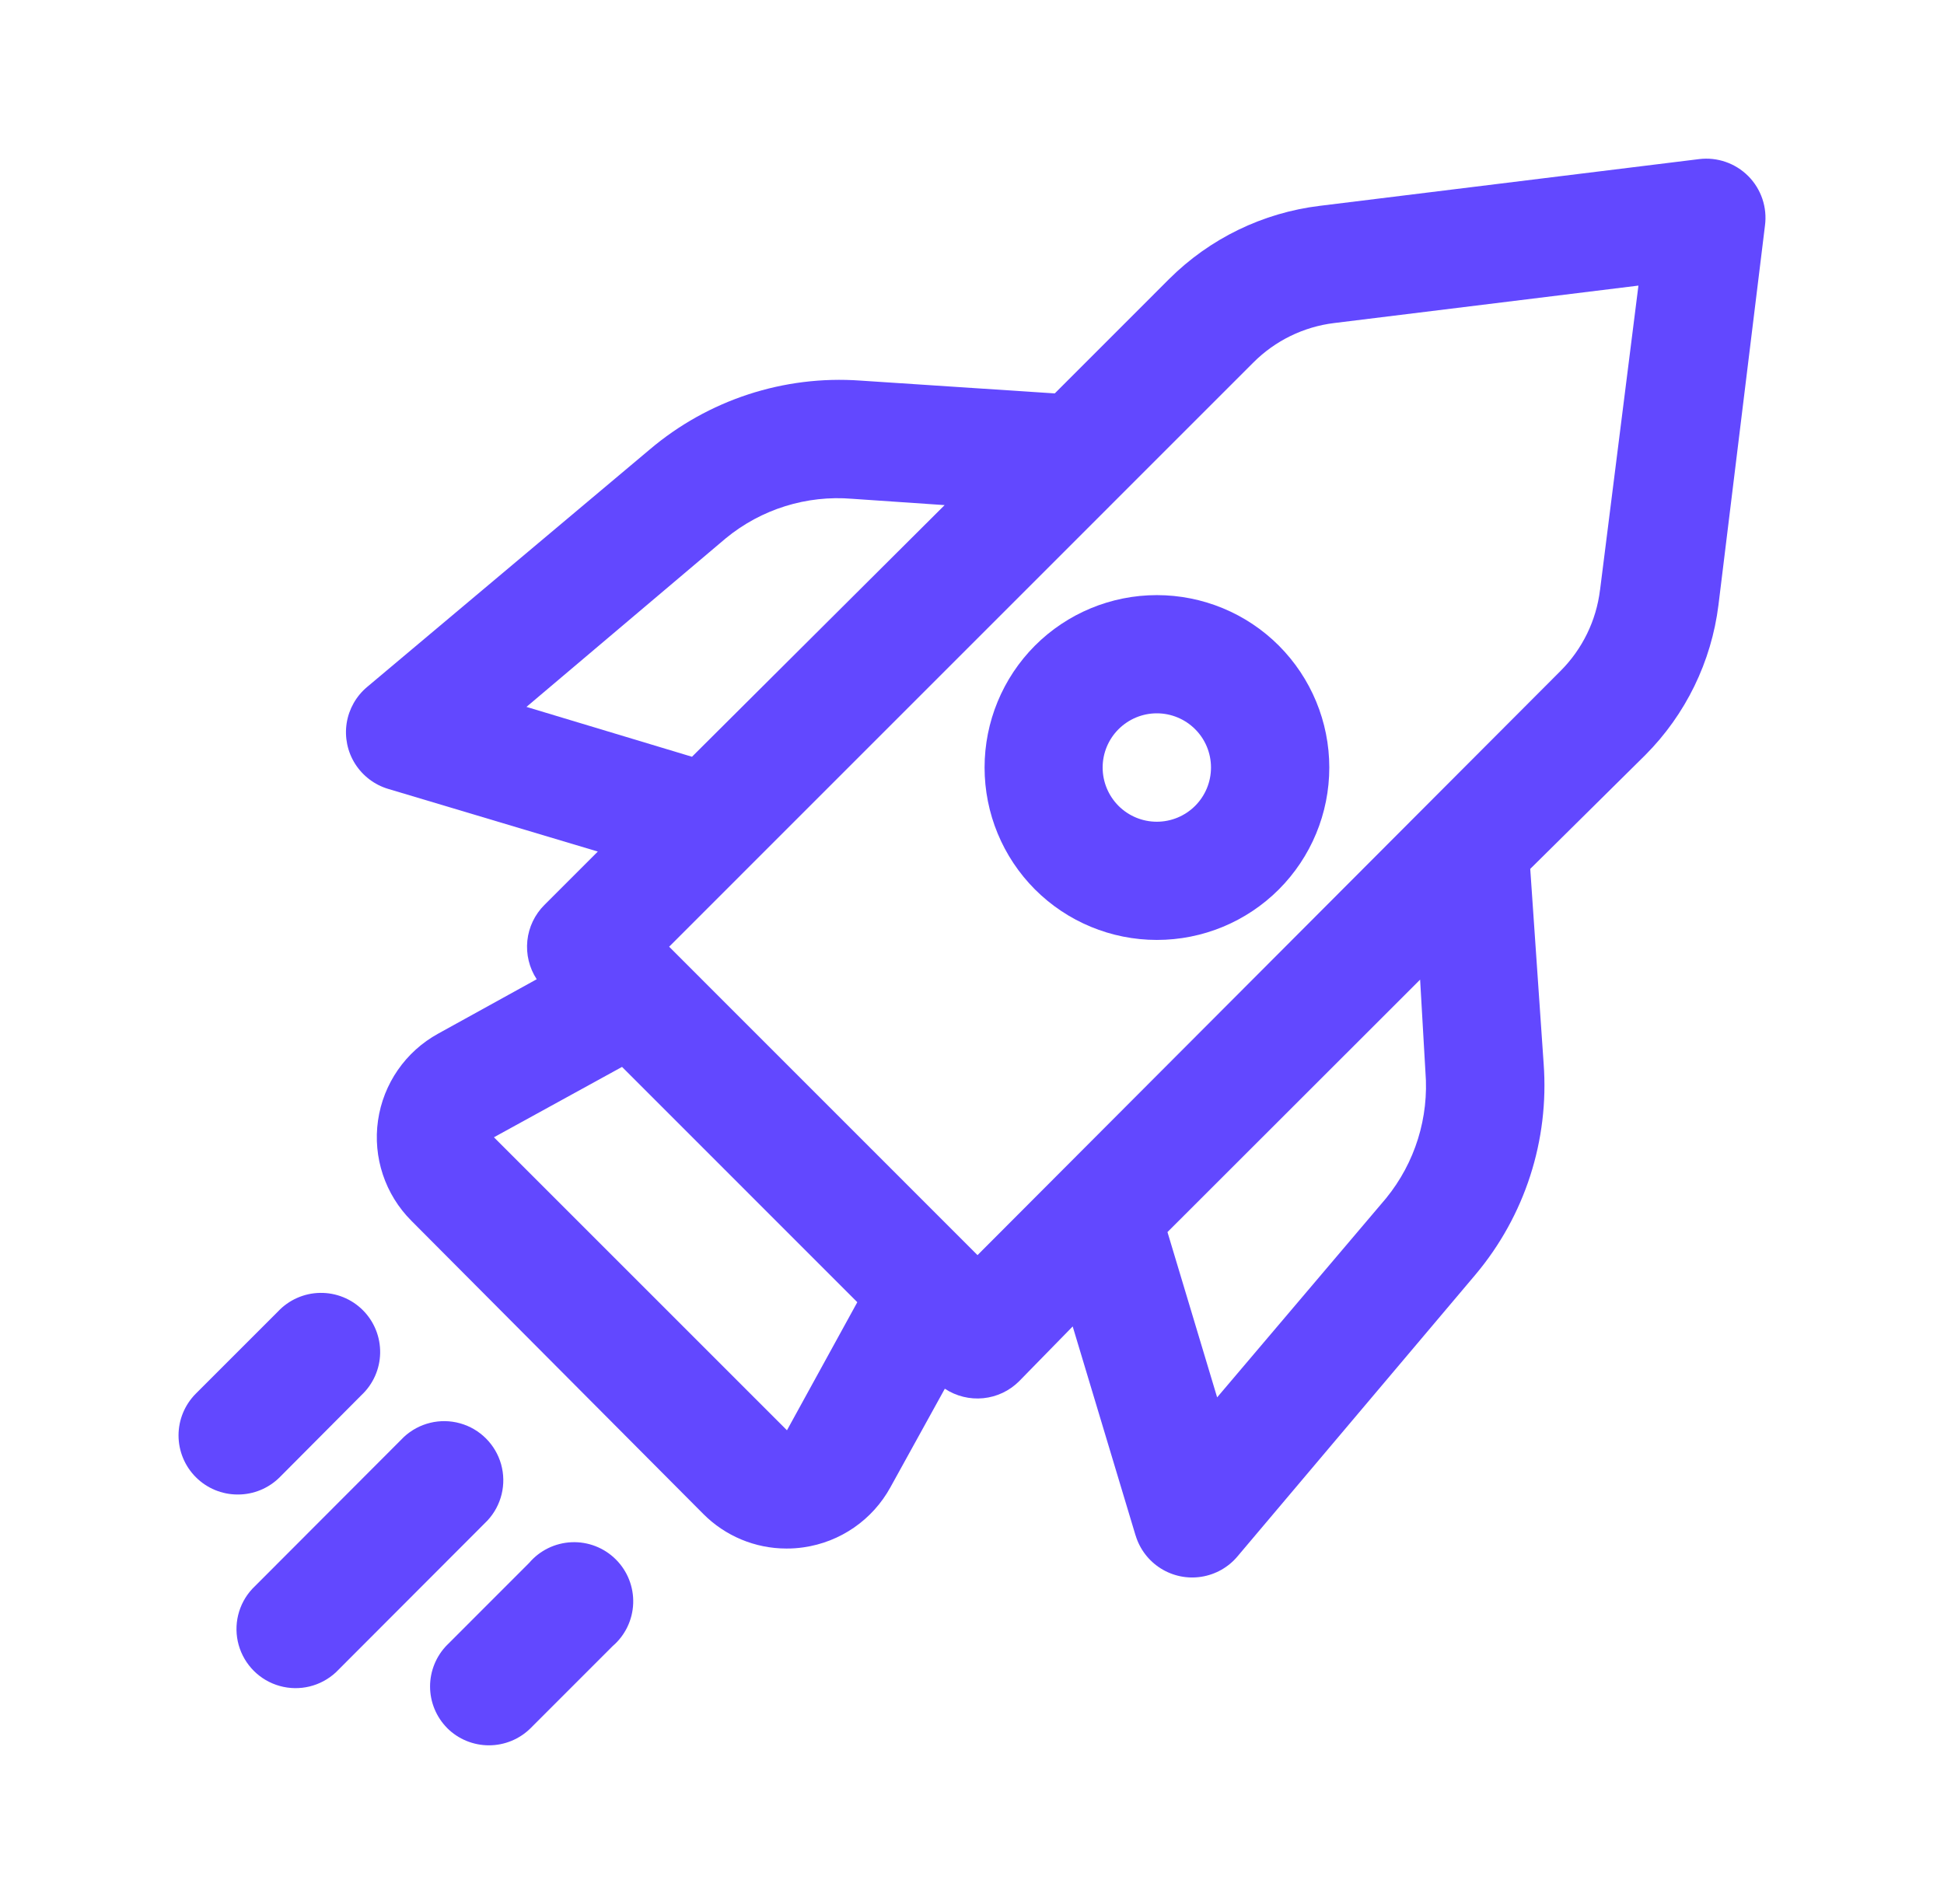 <svg width="49" height="48" viewBox="0 0 49 48" fill="none" xmlns="http://www.w3.org/2000/svg">
<path d="M26.086 16.277C25.273 17.093 24.817 18.198 24.817 19.349C24.817 20.502 25.273 21.606 26.086 22.422C26.901 23.238 28.007 23.696 29.159 23.696C30.312 23.697 31.418 23.239 32.233 22.424C33.048 21.608 33.506 20.503 33.506 19.349C33.506 18.197 33.048 17.091 32.233 16.275C31.418 15.46 30.312 15.003 29.159 15.003C28.007 15.003 26.901 15.461 26.086 16.277ZM30.124 20.316C29.868 20.572 29.521 20.716 29.158 20.716C28.796 20.716 28.449 20.572 28.193 20.316C27.937 20.059 27.793 19.712 27.793 19.349C27.793 18.987 27.937 18.64 28.193 18.384C28.449 18.128 28.796 17.983 29.158 17.983C29.521 17.983 29.868 18.127 30.124 18.383C30.381 18.639 30.524 18.987 30.524 19.349C30.524 19.712 30.381 20.059 30.124 20.316Z" fill="#6248FF"/>
<path d="M10.18 36.227L6.361 40.053H6.361C6.006 40.433 5.876 40.971 6.016 41.471C6.157 41.972 6.548 42.363 7.048 42.503C7.549 42.644 8.086 42.513 8.467 42.159L12.286 38.334C12.641 37.953 12.771 37.416 12.631 36.915C12.49 36.415 12.099 36.023 11.599 35.883C11.098 35.742 10.56 35.873 10.18 36.227Z" fill="#6248FF"/>
<path d="M44.065 4.438C43.74 4.113 43.284 3.955 42.828 4.011L33.267 5.189C31.832 5.363 30.496 6.012 29.472 7.031L26.586 9.918L21.689 9.595C19.758 9.456 17.85 10.081 16.374 11.334L9.252 17.32C8.976 17.552 8.794 17.875 8.738 18.231C8.683 18.587 8.758 18.951 8.95 19.255C9.143 19.56 9.439 19.785 9.783 19.888L15.068 21.468L13.722 22.814C13.479 23.057 13.327 23.375 13.292 23.716C13.257 24.057 13.34 24.4 13.528 24.687L11.045 26.058C10.223 26.509 9.661 27.321 9.528 28.249C9.395 29.177 9.707 30.114 10.37 30.777L17.725 38.165C18.28 38.724 19.034 39.039 19.821 39.039C19.966 39.04 20.11 39.03 20.253 39.009C21.181 38.877 21.993 38.316 22.444 37.494L23.815 35.01H23.815C24.101 35.199 24.444 35.283 24.785 35.249C25.126 35.215 25.444 35.064 25.687 34.822L27.038 33.44L28.622 38.706L28.623 38.706C28.726 39.051 28.951 39.347 29.255 39.539C29.56 39.731 29.924 39.807 30.279 39.751C30.635 39.696 30.959 39.514 31.191 39.238L37.19 32.134C38.435 30.654 39.051 28.747 38.909 26.818L38.571 21.905L41.472 19.034C42.489 18.013 43.137 16.683 43.315 15.253L44.487 5.69L44.487 5.69C44.549 5.23 44.393 4.767 44.065 4.438ZM13.27 17.821L18.296 13.569C19.189 12.835 20.333 12.478 21.485 12.575L23.81 12.734L17.442 19.078L13.27 17.821ZM19.836 36.058L12.45 28.671L15.679 26.897L21.609 32.829L19.836 36.058ZM35.929 27.022C36.022 28.173 35.666 29.316 34.935 30.211L30.679 35.228L29.427 31.061L35.795 24.697L35.929 27.022ZM40.33 14.875L40.329 14.876C40.235 15.646 39.885 16.363 39.336 16.913L24.639 31.642L16.866 23.867L31.593 9.138C32.142 8.588 32.859 8.238 33.629 8.144L41.298 7.2L40.33 14.875Z" fill="#6248FF"/>
<path d="M11.271 43.565C11.55 43.844 11.929 44 12.324 44C12.719 44 13.097 43.844 13.377 43.565L15.443 41.498C15.758 41.228 15.945 40.838 15.96 40.423C15.975 40.008 15.816 39.605 15.522 39.313C15.228 39.02 14.825 38.863 14.41 38.88C13.995 38.897 13.606 39.086 13.337 39.402L11.271 41.469L11.271 41.468C10.995 41.748 10.84 42.124 10.84 42.516C10.84 42.909 10.995 43.285 11.271 43.564L11.271 43.565Z" fill="#6248FF"/>
<path d="M5.999 37.677C6.394 37.677 6.773 37.519 7.052 37.24L9.108 35.174C9.404 34.898 9.575 34.514 9.582 34.11C9.589 33.706 9.432 33.316 9.146 33.03C8.86 32.744 8.47 32.587 8.066 32.594C7.662 32.601 7.278 32.772 7.002 33.068L4.936 35.134C4.657 35.414 4.5 35.792 4.5 36.187C4.5 36.582 4.657 36.961 4.936 37.24C5.215 37.52 5.594 37.677 5.989 37.677L5.999 37.677Z" fill="#6248FF"/>
</svg>
